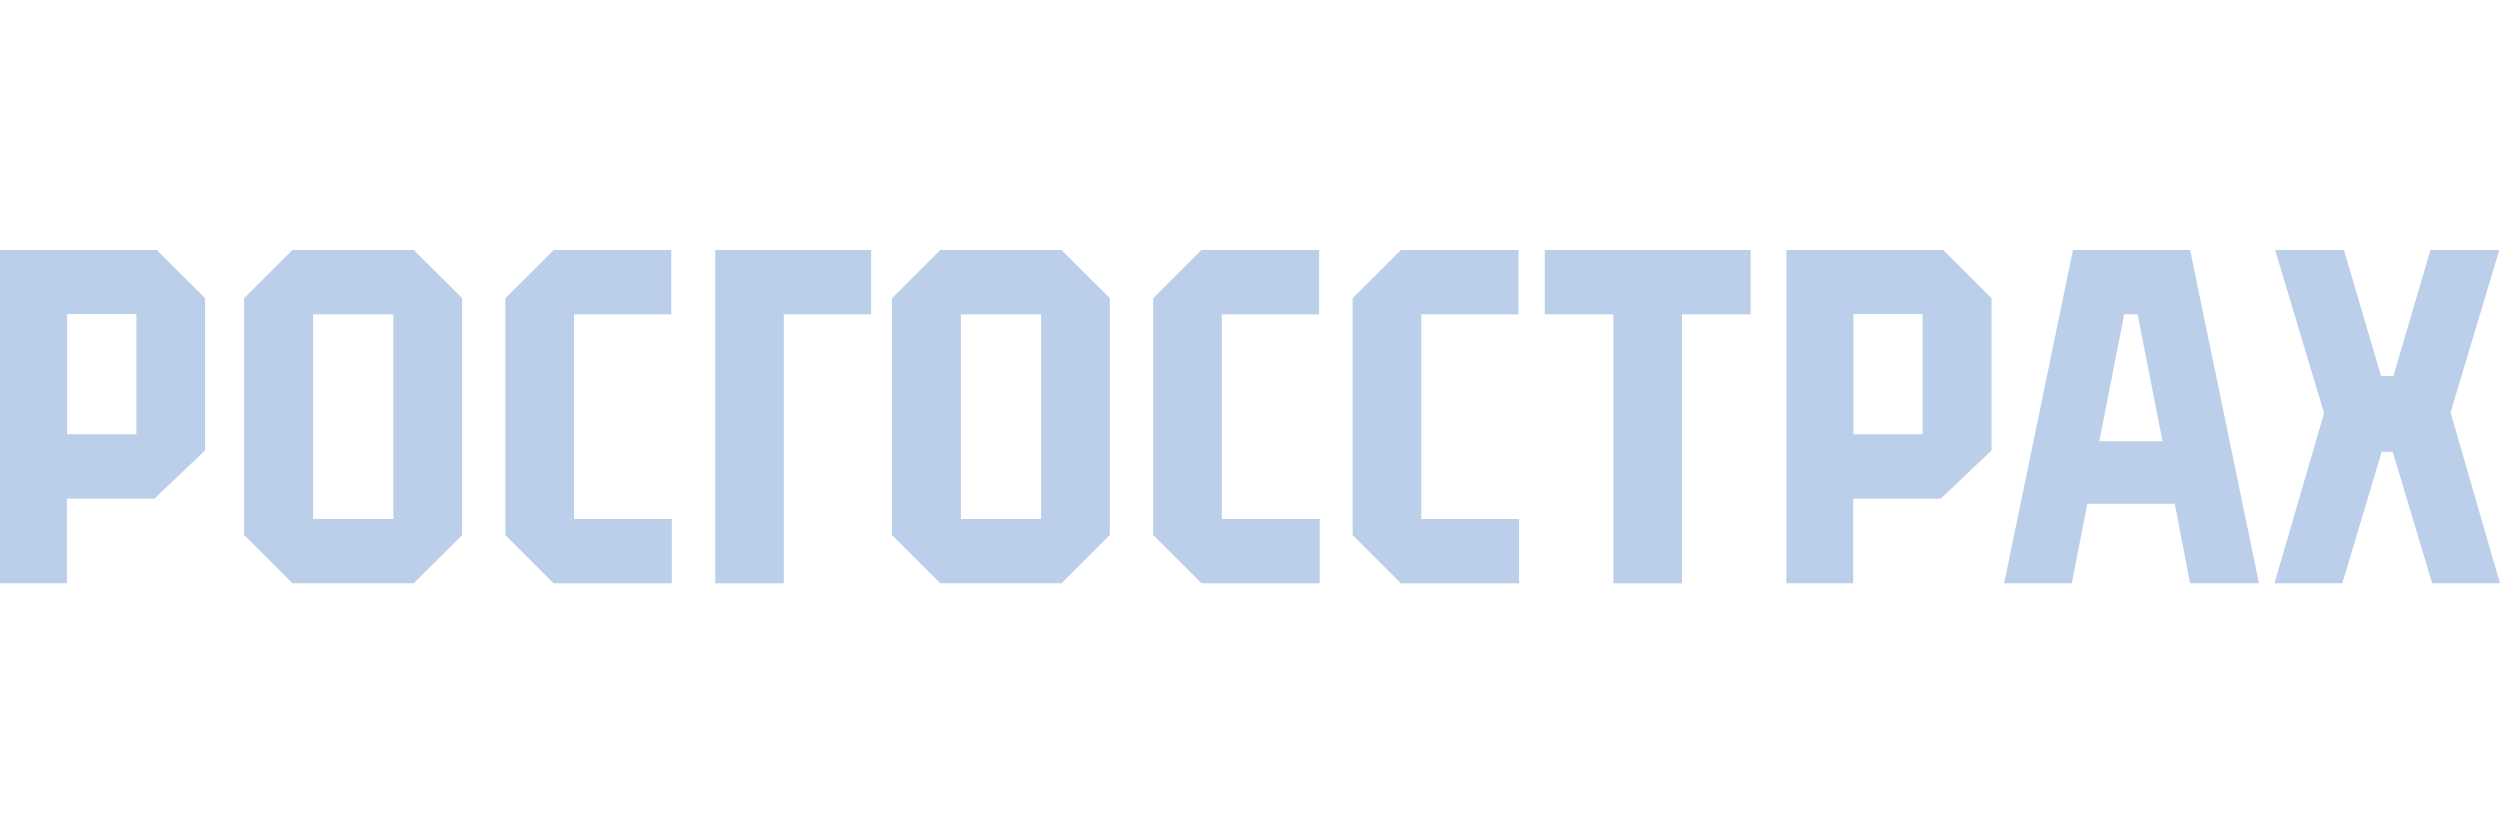 <svg width="90" height="30" viewBox="0 0 90 30" fill="none" xmlns="http://www.w3.org/2000/svg">
<path fill-rule="evenodd" clip-rule="evenodd" d="M25.748 21H28.217V11.315H31.361V9H25.748V21Z" fill="#B4CAE9" fill-opacity="0.9"/>
<path fill-rule="evenodd" clip-rule="evenodd" d="M55.611 11.315H58.081V21H60.553V11.315H63.022V9H55.611V11.315Z" fill="#B4CAE9" fill-opacity="0.9"/>
<path fill-rule="evenodd" clip-rule="evenodd" d="M0 8.999V20.997H2.407V17.951H5.56L7.382 16.216V10.733L5.644 8.999H0ZM4.91 15.634H2.416V11.307H4.91V15.634Z" fill="#B4CAE9" fill-opacity="0.9"/>
<path fill-rule="evenodd" clip-rule="evenodd" d="M10.527 9L8.789 10.733L8.789 19.262L10.527 20.998H14.895L16.635 19.262V10.733L14.895 9H10.527ZM14.159 18.683H11.271V11.315H14.159V18.683Z" fill="#B4CAE9" fill-opacity="0.9"/>
<path fill-rule="evenodd" clip-rule="evenodd" d="M20.665 11.315H24.167V9H19.931L18.193 10.736V19.264L19.931 21H24.186V18.685H20.665V11.315Z" fill="#B4CAE9" fill-opacity="0.9"/>
<path fill-rule="evenodd" clip-rule="evenodd" d="M33.849 9L32.111 10.733V19.262L33.849 20.998H38.213L39.953 19.262V10.733L38.213 9H33.849ZM37.481 18.683H34.593V11.315H37.481V18.683Z" fill="#B4CAE9" fill-opacity="0.9"/>
<path fill-rule="evenodd" clip-rule="evenodd" d="M64.309 9V20.998H66.715V17.952H69.866L71.695 16.216V10.733L69.957 9H64.309ZM69.216 15.635H66.723V11.308H69.216V15.635Z" fill="#B4CAE9" fill-opacity="0.9"/>
<path fill-rule="evenodd" clip-rule="evenodd" d="M43.985 11.315H47.489V9H43.253L41.516 10.736V19.264L43.253 21H47.508V18.685H43.985V11.315Z" fill="#B4CAE9" fill-opacity="0.9"/>
<path fill-rule="evenodd" clip-rule="evenodd" d="M51.167 11.315H54.669V9H50.433L48.695 10.736V19.264L50.433 21H54.688V18.685H51.167V11.315Z" fill="#B4CAE9" fill-opacity="0.9"/>
<path fill-rule="evenodd" clip-rule="evenodd" d="M88.22 14.846L89.975 9H87.498L86.163 13.534H85.717L84.382 9H81.905L83.667 14.873L81.881 20.998H84.324L85.741 16.267H86.138L87.558 20.998H89.999L88.22 14.846Z" fill="#B4CAE9" fill-opacity="0.9"/>
<path fill-rule="evenodd" clip-rule="evenodd" d="M78.842 20.998H81.323L78.844 9H74.627L72.148 20.998H74.584L75.145 18.137H78.293L78.842 20.998ZM75.576 15.882L76.471 11.315H76.953L77.85 15.882L75.576 15.882Z" fill="#B4CAE9" fill-opacity="0.9"/>
</svg>
